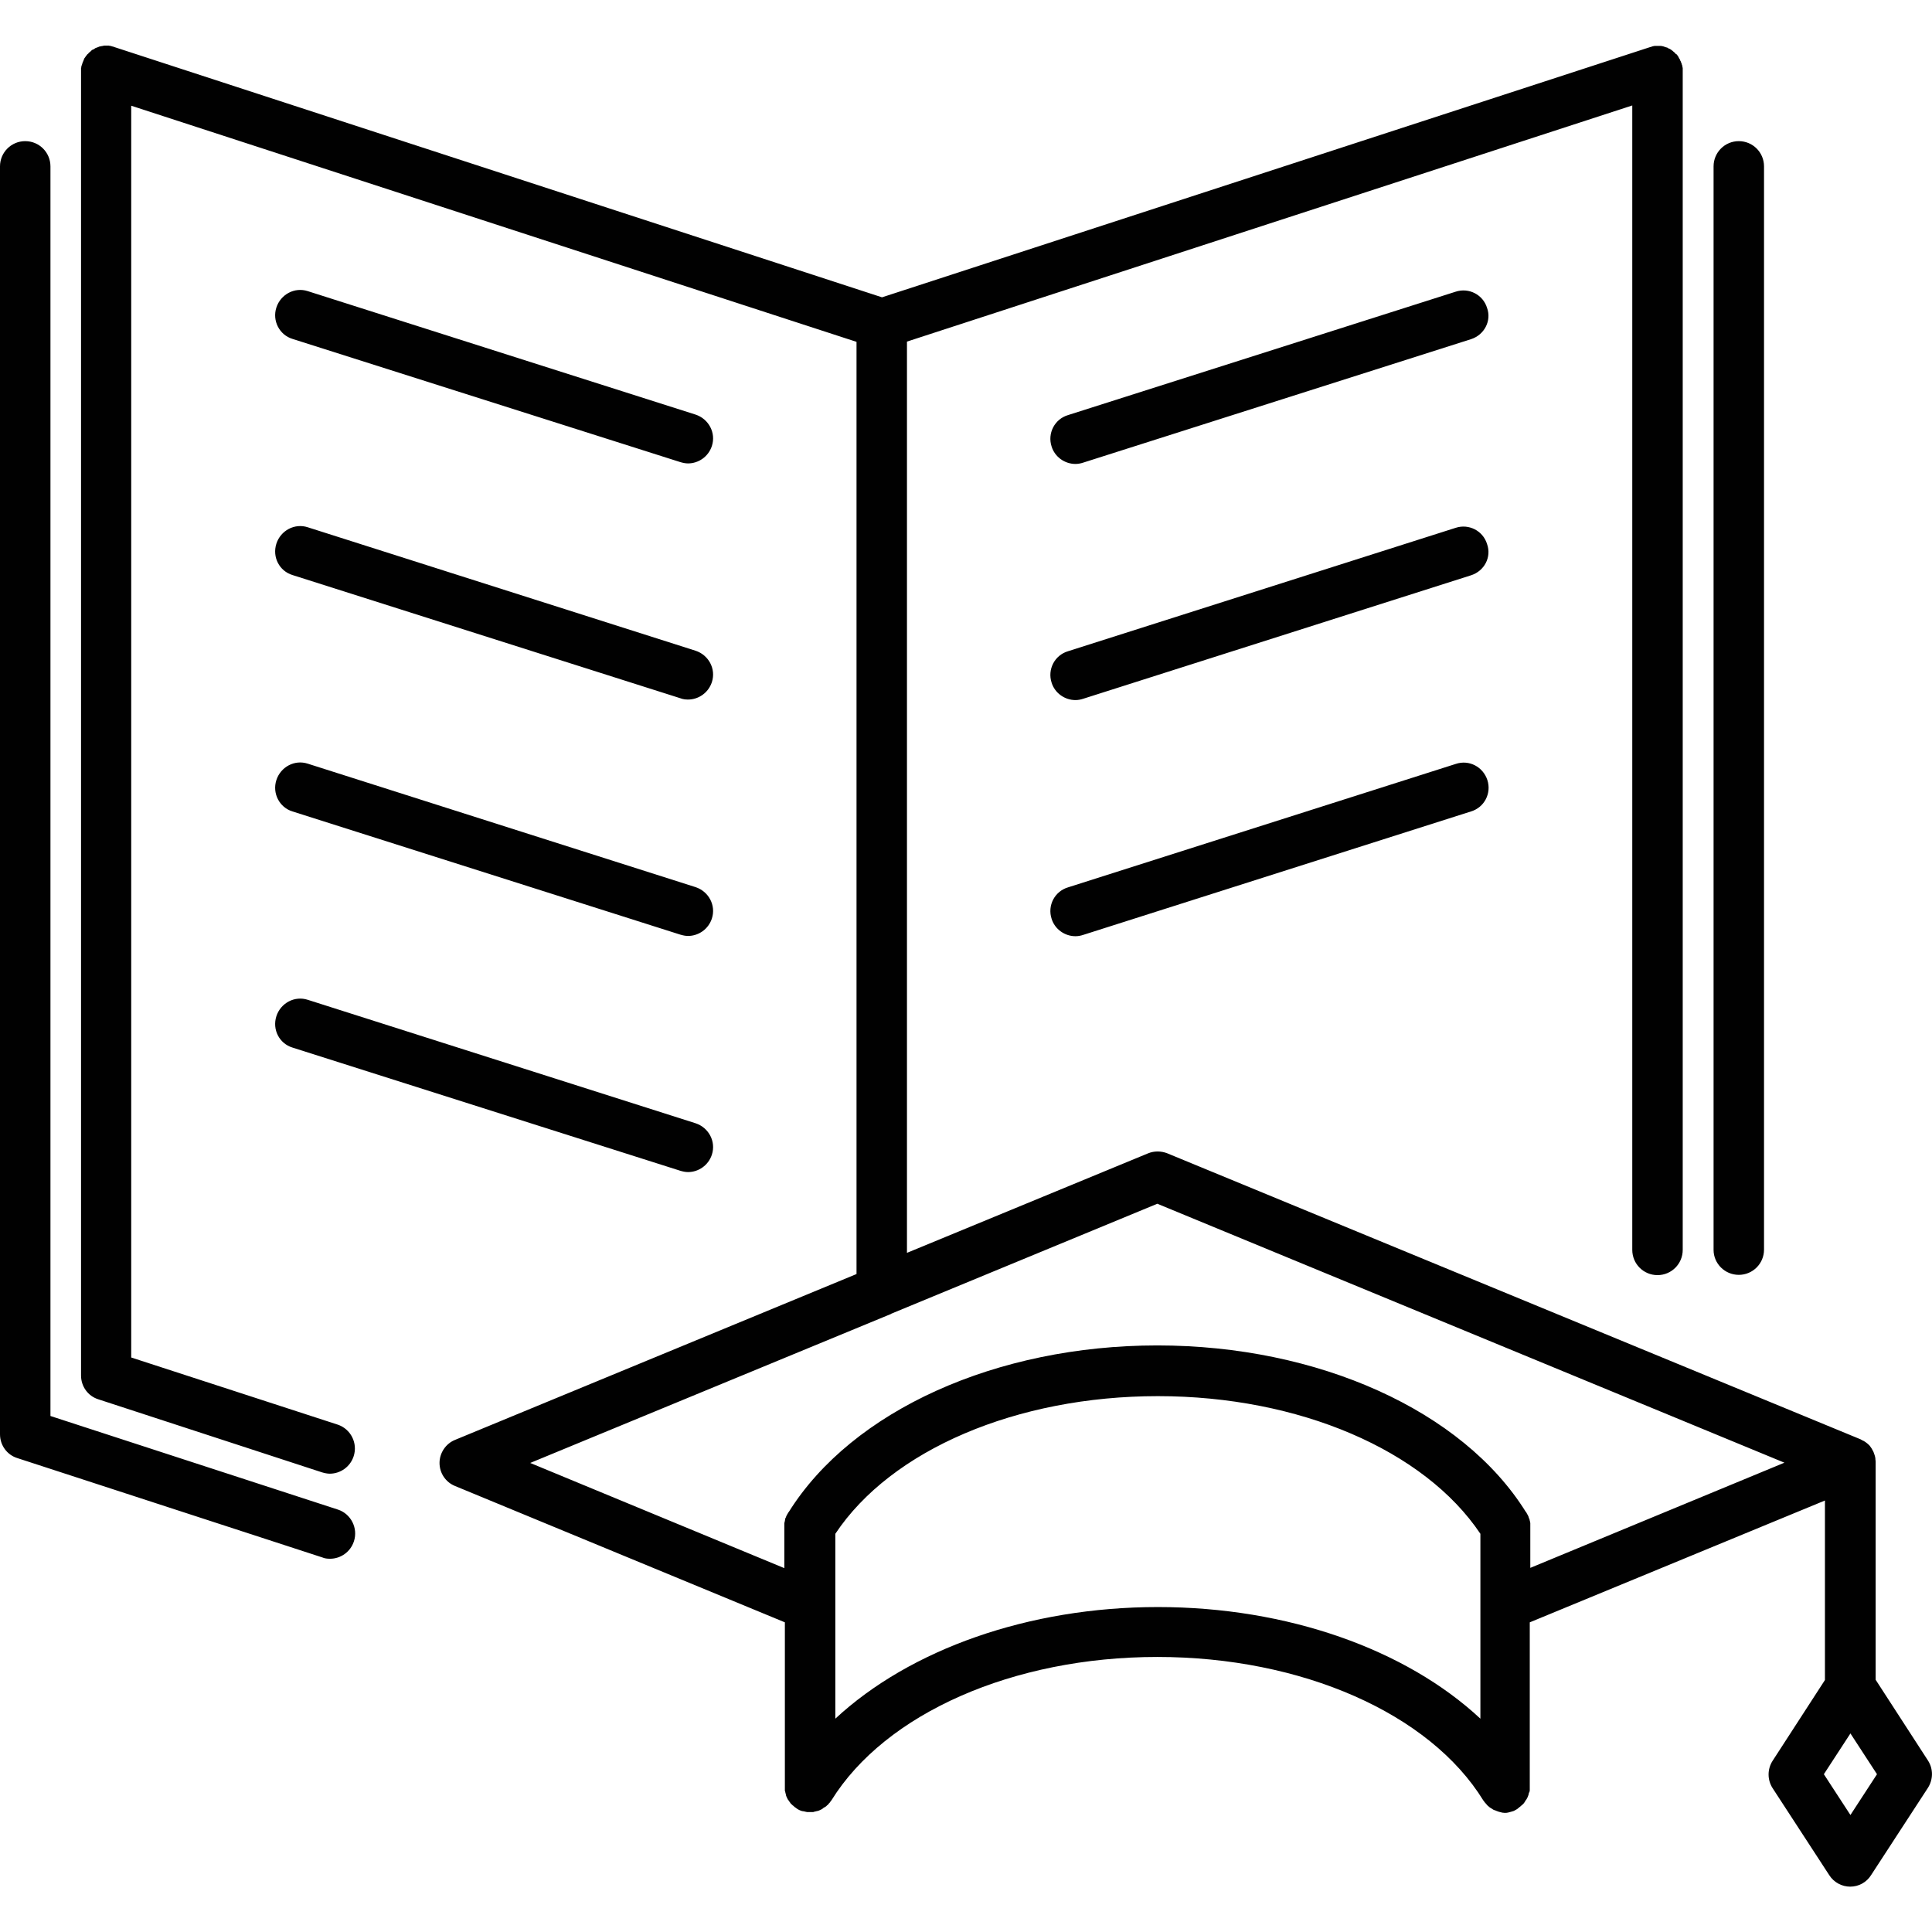 <?xml version="1.0" encoding="utf-8"?>
<!-- Generator: Adobe Illustrator 24.3.0, SVG Export Plug-In . SVG Version: 6.00 Build 0)  -->
<svg version="1.1" id="Layer_1" xmlns="http://www.w3.org/2000/svg" xmlns:xlink="http://www.w3.org/1999/xlink" x="0px" y="0px"
	 viewBox="0 0 72 72" style="enable-background:new 0 0 72 72;" xml:space="preserve">
<style type="text/css">
	.st0{fill:#010101;}
</style>
<path class="st0" d="M71.85,65.61L69.9,62.6l0-8.09c0-0.04,0-0.08-0.01-0.13c0-0.01,0-0.02,0-0.03c-0.01-0.08-0.04-0.16-0.07-0.24
	c0-0.01-0.01-0.01-0.01-0.02c-0.02-0.04-0.04-0.07-0.06-0.11c0,0,0,0,0,0c-0.02-0.03-0.05-0.07-0.07-0.1
	c-0.01-0.01-0.01-0.01-0.02-0.02c-0.03-0.03-0.06-0.06-0.09-0.08c-0.03-0.03-0.07-0.05-0.1-0.07c-0.01-0.01-0.01-0.01-0.02-0.01
	c-0.04-0.02-0.08-0.04-0.11-0.06L43.5,42.98c-0.23-0.09-0.49-0.09-0.71,0l-8.99,3.71V12.73l27.03-8.8v42.65
	c0,0.52,0.42,0.94,0.94,0.94c0.52,0,0.94-0.42,0.94-0.94l0-43.94v0c0-0.02,0-0.05,0-0.07c0-0.01,0-0.02,0-0.03
	c0-0.02-0.01-0.03-0.01-0.05c0-0.02-0.01-0.03-0.01-0.05c0-0.01,0-0.02-0.01-0.02c0-0.02-0.01-0.05-0.02-0.07v0
	c0-0.01,0-0.01-0.01-0.02c-0.01-0.02-0.01-0.05-0.03-0.07c-0.01-0.01-0.01-0.02-0.01-0.03c-0.01-0.02-0.01-0.03-0.03-0.05
	c-0.01-0.01-0.01-0.03-0.02-0.04c-0.01-0.01-0.01-0.02-0.02-0.04c-0.01-0.02-0.02-0.03-0.03-0.04c-0.01-0.01-0.02-0.02-0.02-0.03
	C62.47,2.02,62.45,2.01,62.44,2c-0.01-0.01-0.01-0.02-0.02-0.03c-0.01-0.01-0.02-0.02-0.04-0.03c-0.01-0.01-0.02-0.02-0.03-0.03
	s-0.02-0.02-0.04-0.03c-0.01-0.01-0.02-0.02-0.04-0.03c-0.01-0.01-0.02-0.01-0.03-0.02c-0.02-0.01-0.03-0.02-0.05-0.02
	c-0.01-0.01-0.02-0.01-0.03-0.02c-0.01-0.01-0.03-0.02-0.05-0.02c-0.01-0.01-0.02-0.01-0.04-0.01c-0.01-0.01-0.03-0.01-0.05-0.02
	C62.02,1.74,62,1.73,61.99,1.73c-0.01,0-0.03-0.01-0.04-0.01c-0.02,0-0.04-0.01-0.06-0.01c-0.01,0-0.02,0-0.03,0
	c-0.03,0-0.05,0-0.08,0h-0.01h0c-0.03,0-0.05,0-0.08,0h-0.02c-0.02,0-0.04,0.01-0.05,0.01c-0.01,0-0.03,0-0.04,0.01
	c-0.01,0-0.02,0.01-0.03,0.01c-0.02,0.01-0.05,0.01-0.07,0.02h0l-28.61,9.32L4.25,1.75h0C4.23,1.74,4.2,1.73,4.18,1.73
	c-0.01,0-0.02,0-0.02-0.01c-0.02,0-0.03-0.01-0.05-0.01c-0.02,0-0.03,0-0.05-0.01c-0.01,0-0.02,0-0.02,0c-0.02,0-0.05,0-0.07,0h0
	H3.95c-0.02,0-0.05,0-0.07,0c-0.02,0-0.03,0.01-0.04,0.01c-0.02,0-0.04,0.01-0.06,0.01c-0.02,0-0.03,0.01-0.05,0.01
	c-0.02,0-0.03,0.01-0.04,0.01C3.68,1.75,3.66,1.75,3.65,1.76C3.63,1.76,3.62,1.77,3.61,1.77C3.59,1.78,3.58,1.79,3.56,1.79
	C3.55,1.8,3.54,1.8,3.53,1.81C3.52,1.82,3.5,1.83,3.49,1.84C3.47,1.84,3.46,1.85,3.45,1.85C3.44,1.86,3.43,1.87,3.41,1.88
	C3.4,1.89,3.39,1.9,3.38,1.91C3.37,1.92,3.36,1.93,3.35,1.94C3.33,1.95,3.32,1.96,3.31,1.97C3.3,1.98,3.29,1.99,3.29,2
	C3.27,2.01,3.26,2.02,3.25,2.03C3.24,2.05,3.23,2.06,3.23,2.06C3.21,2.08,3.2,2.09,3.19,2.11C3.18,2.12,3.18,2.13,3.17,2.14
	C3.16,2.15,3.15,2.17,3.14,2.18C3.14,2.2,3.13,2.21,3.12,2.23c0,0.01-0.01,0.02-0.01,0.03C3.1,2.29,3.09,2.31,3.08,2.33
	c0,0.01,0,0.01-0.01,0.02v0C3.07,2.37,3.06,2.4,3.05,2.42c0,0.01,0,0.02-0.01,0.02c0,0.02-0.01,0.03-0.01,0.05
	c0,0.02,0,0.03-0.01,0.05c0,0.01,0,0.02,0,0.03c0,0.02,0,0.05,0,0.07v0v48.62c0,0.41,0.26,0.77,0.65,0.89l8.33,2.72
	c0.1,0.03,0.2,0.05,0.29,0.05c0.39,0,0.76-0.25,0.89-0.65c0.16-0.49-0.11-1.02-0.6-1.18l-7.69-2.5l0-46.65l27.03,8.8v34.74
	l-14.96,6.18c-0.35,0.14-0.58,0.49-0.58,0.86c0,0.38,0.23,0.72,0.58,0.86l12.29,5.08v6.16v0.01c0,0.02,0,0.04,0,0.05
	c0,0.01,0,0.03,0,0.04c0,0.02,0,0.03,0.01,0.04c0,0.02,0.01,0.03,0.01,0.05c0,0.01,0.01,0.02,0.01,0.04
	c0.01,0.02,0.01,0.04,0.01,0.05c0,0.01,0.01,0.02,0.01,0.03c0.01,0.02,0.01,0.03,0.02,0.05c0.01,0.01,0.01,0.02,0.02,0.04
	c0.01,0.01,0.01,0.03,0.02,0.04c0.01,0.01,0.02,0.03,0.03,0.04c0.01,0.01,0.02,0.02,0.02,0.03c0.01,0.01,0.02,0.03,0.03,0.04
	c0.01,0.01,0.01,0.02,0.02,0.03c0.01,0.02,0.02,0.03,0.04,0.04c0.01,0.01,0.02,0.02,0.03,0.03c0.01,0.01,0.02,0.02,0.04,0.03
	c0.01,0.01,0.02,0.02,0.03,0.03c0.01,0.01,0.02,0.02,0.04,0.03c0.02,0.01,0.03,0.02,0.04,0.03c0.01,0,0.01,0.01,0.01,0.01
	c0.01,0,0.01,0.01,0.02,0.01c0.01,0.01,0.03,0.02,0.05,0.03c0.01,0.01,0.02,0.01,0.04,0.02c0.02,0.01,0.03,0.01,0.05,0.02
	c0.01,0.01,0.03,0.01,0.04,0.01c0.02,0.01,0.03,0.01,0.05,0.01c0.02,0,0.03,0.01,0.05,0.01c0.01,0,0.03,0.01,0.04,0.01
	c0.02,0,0.03,0.01,0.05,0.01c0.01,0,0.03,0,0.04,0c0.02,0,0.04,0,0.05,0h0.02h0.01c0.02,0,0.04,0,0.05,0c0.01,0,0.03,0,0.04,0
	c0.02,0,0.03,0,0.04-0.01c0.02,0,0.03-0.01,0.05-0.01c0.01,0,0.02-0.01,0.04-0.01c0.02-0.01,0.04-0.01,0.05-0.01
	c0.01,0,0.02-0.01,0.03-0.01c0.02-0.01,0.03-0.01,0.05-0.02c0.01-0.01,0.03-0.01,0.04-0.02c0.02-0.01,0.03-0.01,0.04-0.02
	c0.02-0.01,0.03-0.02,0.04-0.03c0.01-0.01,0.02-0.02,0.03-0.02c0.01-0.01,0.03-0.02,0.05-0.03c0.01-0.01,0.02-0.01,0.03-0.02
	c0.01-0.01,0.03-0.02,0.04-0.04c0.01-0.01,0.02-0.01,0.03-0.02c0.01-0.01,0.02-0.02,0.03-0.04c0.01-0.01,0.02-0.02,0.03-0.03
	c0.01-0.01,0.02-0.02,0.03-0.04c0.01-0.01,0.02-0.03,0.03-0.04c0-0.01,0.01-0.01,0.01-0.01c2.01-3.25,6.78-5.35,12.15-5.35
	c5.38,0,10.15,2.1,12.15,5.35c0,0,0.01,0.01,0.01,0.01c0.02,0.03,0.04,0.06,0.06,0.08c0,0,0.01,0.01,0.01,0.01
	c0.02,0.03,0.05,0.05,0.07,0.08c0.01,0.01,0.02,0.02,0.03,0.03c0.02,0.01,0.04,0.03,0.05,0.04c0.01,0.01,0.02,0.02,0.03,0.02
	c0.03,0.02,0.05,0.03,0.08,0.05c0,0,0.01,0,0.01,0.01c0.03,0.02,0.06,0.03,0.1,0.04c0.01,0,0.01,0.01,0.02,0.01
	c0.03,0.01,0.05,0.02,0.08,0.03c0.01,0,0.02,0.01,0.03,0.01c0.03,0.01,0.05,0.01,0.08,0.02c0.01,0,0.02,0,0.03,0.01
	c0.03,0,0.07,0.01,0.1,0.01h0.01h0.01c0.03,0,0.07,0,0.1-0.01c0.01,0,0.02,0,0.04-0.01c0.03-0.01,0.05-0.01,0.08-0.02
	c0.01,0,0.02-0.01,0.03-0.01c0.04-0.01,0.08-0.02,0.11-0.04c0,0,0.01,0,0.01-0.01c0.03-0.01,0.06-0.03,0.09-0.05
	c0.01,0,0.01-0.01,0.01-0.01c0.01,0,0.01-0.01,0.01-0.01c0.02-0.01,0.03-0.02,0.04-0.03c0.01-0.01,0.02-0.02,0.04-0.03
	c0.01-0.01,0.02-0.02,0.03-0.03c0.01-0.01,0.03-0.02,0.04-0.03c0.01-0.01,0.02-0.02,0.03-0.03c0.01-0.01,0.03-0.03,0.04-0.04
	c0.01-0.01,0.01-0.02,0.02-0.03c0.01-0.01,0.02-0.03,0.03-0.05c0.01-0.01,0.01-0.02,0.02-0.03c0.01-0.01,0.02-0.03,0.03-0.04
	s0.01-0.03,0.02-0.04s0.01-0.02,0.02-0.04c0.01-0.02,0.01-0.03,0.02-0.05c0-0.01,0.01-0.02,0.01-0.03c0.01-0.02,0.01-0.04,0.01-0.05
	c0-0.01,0.01-0.02,0.01-0.04C57,66.8,57,66.79,57,66.77s0.01-0.03,0.01-0.04c0-0.01,0-0.03,0-0.04c0-0.02,0-0.04,0-0.05v-0.02v-6.16
	l11-4.54v6.69l-1.95,3.01c-0.2,0.31-0.2,0.71,0,1.02l2.11,3.24c0.17,0.27,0.47,0.43,0.78,0.43c0.32,0,0.61-0.16,0.78-0.43l2.11-3.24
	C72.05,66.32,72.05,65.92,71.85,65.61L71.85,65.61z M43.15,59.89c-4.82,0-9.24,1.58-12.02,4.16v-4.22v-0.01v-2.66
	c2.08-3.13,6.76-5.13,12.02-5.13s9.93,2.01,12.02,5.13v2.66v0.01v4.22C52.39,61.46,47.97,59.89,43.15,59.89z M57.03,58.43v-1.55
	v-0.02c0-0.02,0-0.04,0-0.06c0-0.01,0-0.03,0-0.04c0-0.02-0.01-0.03-0.01-0.05c0-0.02-0.01-0.03-0.01-0.04
	c0-0.01-0.01-0.03-0.01-0.05c0-0.01-0.01-0.03-0.02-0.04c-0.01-0.02-0.01-0.03-0.01-0.04c-0.01-0.02-0.01-0.03-0.02-0.05
	c-0.01-0.01-0.01-0.02-0.02-0.04c-0.01-0.01-0.02-0.03-0.03-0.05c0-0.01-0.01-0.02-0.01-0.02c-0.01-0.01-0.01-0.02-0.02-0.03
	c0,0,0-0.01-0.01-0.01c-2.35-3.77-7.73-6.2-13.73-6.2s-11.37,2.43-13.73,6.2c0,0,0,0.01-0.01,0.01c-0.01,0.01-0.01,0.02-0.02,0.03
	c0,0.01-0.01,0.01-0.01,0.02c-0.01,0.02-0.02,0.03-0.03,0.05c-0.01,0.01-0.01,0.02-0.02,0.04c-0.01,0.01-0.01,0.03-0.02,0.05
	c-0.01,0.02-0.01,0.03-0.02,0.04c-0.01,0.01-0.01,0.03-0.01,0.05c0,0.01-0.01,0.03-0.01,0.05s-0.01,0.03-0.01,0.04
	c0,0.02-0.01,0.03-0.01,0.05c0,0.01,0,0.03,0,0.04c0,0.02,0,0.04,0,0.06v0.02v1.55l-9.47-3.92l13.44-5.55c0,0,0.01,0,0.01-0.01
	l9.92-4.1l23.37,9.65L57.03,58.43z M68.96,67.64l-0.99-1.52l0.99-1.52l0.99,1.52L68.96,67.64z M13.19,57.44
	c-0.13,0.4-0.5,0.65-0.89,0.65c-0.1,0-0.2-0.01-0.29-0.05l-11.36-3.7C0.26,54.22,0,53.86,0,53.45V6.2c0-0.52,0.42-0.94,0.94-0.94
	c0.52,0,0.94,0.42,0.94,0.94v46.57l10.72,3.49C13.08,56.42,13.35,56.95,13.19,57.44L13.19,57.44z M63.86,46.58V6.2
	c0-0.52,0.42-0.94,0.94-0.94c0.52,0,0.94,0.42,0.94,0.94v40.37c0,0.52-0.42,0.94-0.94,0.94C64.28,47.51,63.86,47.09,63.86,46.58z
	 M10.3,11.46c0.16-0.49,0.68-0.77,1.17-0.61l14.45,4.6c0.49,0.16,0.77,0.68,0.61,1.17c-0.13,0.4-0.5,0.65-0.89,0.65
	c-0.09,0-0.19-0.02-0.29-0.05l-14.45-4.59C10.41,12.48,10.14,11.95,10.3,11.46z M10.3,20.26c0.16-0.49,0.68-0.77,1.17-0.61
	l14.45,4.6c0.49,0.16,0.77,0.68,0.61,1.17c-0.13,0.4-0.5,0.65-0.89,0.65c-0.09,0-0.19-0.01-0.29-0.05l-14.45-4.59
	C10.41,21.28,10.14,20.76,10.3,20.26z M10.3,29.07c0.16-0.49,0.68-0.77,1.17-0.61l14.45,4.6c0.49,0.16,0.77,0.68,0.61,1.17
	c-0.13,0.4-0.5,0.65-0.89,0.65c-0.09,0-0.19-0.02-0.29-0.05l-14.45-4.59C10.41,30.09,10.14,29.56,10.3,29.07z M10.3,37.87
	c0.16-0.49,0.68-0.77,1.17-0.61l14.45,4.6c0.49,0.16,0.77,0.68,0.61,1.17c-0.13,0.4-0.5,0.65-0.89,0.65c-0.09,0-0.19-0.02-0.29-0.05
	l-14.45-4.59C10.41,38.89,10.14,38.37,10.3,37.87z M54.82,12.64l-14.45,4.6c-0.09,0.03-0.19,0.05-0.29,0.05
	c-0.4,0-0.77-0.26-0.89-0.65c-0.16-0.49,0.11-1.02,0.61-1.17l14.45-4.6c0.49-0.16,1.02,0.11,1.17,0.61
	C55.59,11.95,55.32,12.48,54.82,12.64L54.82,12.64z M54.82,21.44l-14.45,4.6c-0.09,0.03-0.19,0.05-0.29,0.05
	c-0.4,0-0.77-0.26-0.89-0.65c-0.16-0.49,0.11-1.02,0.61-1.17l14.45-4.6c0.49-0.16,1.02,0.11,1.17,0.61
	C55.59,20.76,55.32,21.28,54.82,21.44L54.82,21.44z M55.43,29.07c0.16,0.49-0.11,1.02-0.61,1.17l-14.45,4.6
	c-0.09,0.03-0.19,0.05-0.29,0.05c-0.4,0-0.77-0.26-0.89-0.65c-0.16-0.49,0.11-1.02,0.61-1.17l14.45-4.6
	C54.75,28.3,55.27,28.58,55.43,29.07L55.43,29.07z"/>
</svg>

